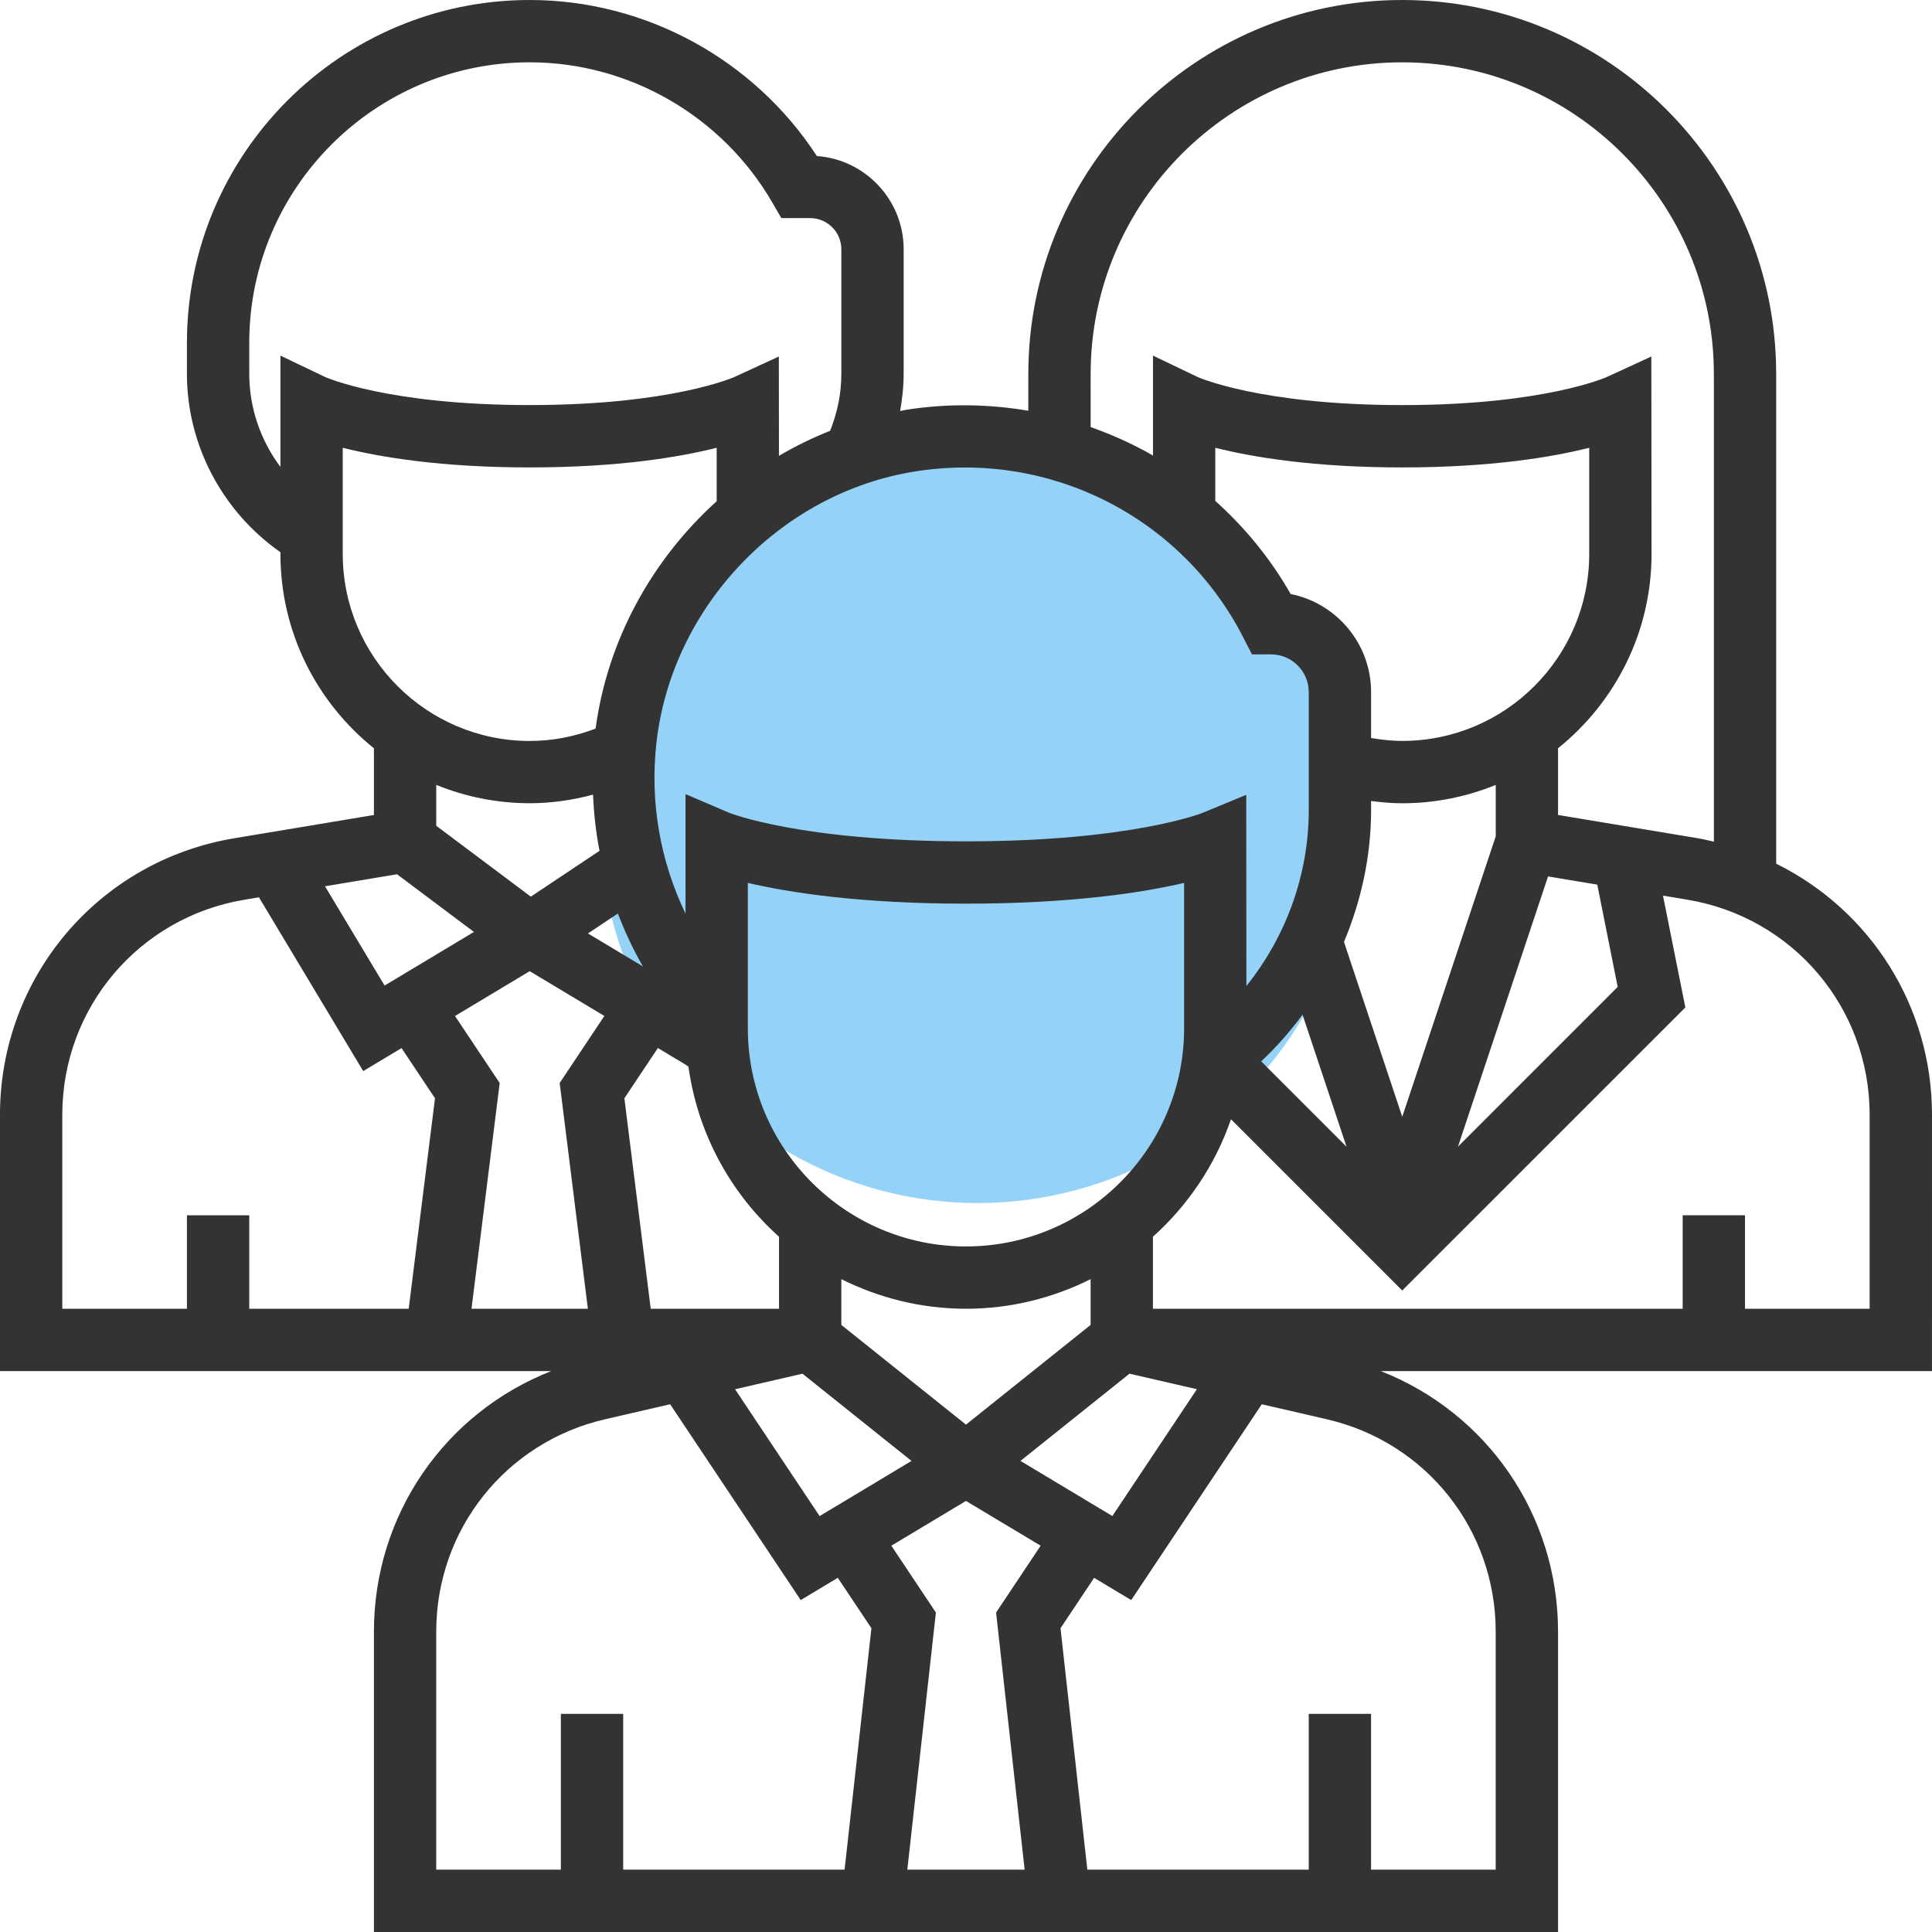 <svg height="128" viewBox="0 0 128 128" width="128" xmlns="http://www.w3.org/2000/svg"><g fill="none" fill-rule="nonzero"><circle cx="64.777" cy="54.707" fill="#95d2f8" r="25"/><path d="m128 73.862c0-7.242-4.125-13.58-10.323-16.64v-32.448c0-13.661-11.113-24.774-24.774-24.774s-24.774 11.113-24.774 24.774v2.44c-2.612-.446-5.326-.493-8.056-.07-.147.023-.291.062-.438.087.142-.809.235-1.627.235-2.457v-8.258c0-3.266-2.539-5.95-5.75-6.177-4.174-6.408-11.357-10.339-19.025-10.339-12.521 0-22.71 10.188-22.71 22.71v2.065c0 4.717 2.356 9.123 6.194 11.811v.118c0 5.203 2.424 9.844 6.194 12.872v4.42l-9.247 1.54c-8.997 1.497-15.527 9.206-15.527 18.327v16.977h36.517c-7.03 2.76-11.743 9.509-11.743 17.268v19.894h78.452v-19.894c0-7.758-4.713-14.507-11.743-17.268h36.517zm-55.742-49.088c0-11.384 9.261-20.645 20.645-20.645 11.384 0 20.645 9.261 20.645 20.645v30.988c-.357-.081-.71-.167-1.076-.229l-9.247-1.54v-4.42c3.77-3.031 6.194-7.67 6.194-12.872l-.014-13.081-2.927 1.348c-.041.021-4.166 1.87-13.574 1.87-9.408 0-13.533-1.85-13.558-1.86l-2.958-1.418v6.621c-1.311-.758-2.698-1.379-4.129-1.887zm13.25 14.58c-1.342-2.356-3.041-4.418-4.992-6.167v-3.52c2.455.617 6.503 1.301 12.387 1.301s9.932-.683 12.387-1.301v7.034c0 6.831-5.556 12.387-12.387 12.387-.692 0-1.379-.076-2.065-.194v-3.041c0-3.21-2.294-5.892-5.331-6.499zm3.534 23.052c1.148-2.744 1.796-5.7 1.796-8.729v-.609c.685.087 1.375.151 2.065.151 2.19 0 4.28-.438 6.194-1.216v3.406l-6.194 18.581zm.169 13.566-5.655-5.655c1.018-.946 1.92-1.988 2.74-3.093zm13.351-17.906 3.262.543 1.352 6.776-10.583 10.585zm-41.862-26.843c8.9-1.379 17.598 3.053 21.669 11.006l.578 1.125h1.261c1.379 0 2.5 1.121 2.5 2.498v7.825c0 4.261-1.503 8.374-4.131 11.648l-.01-12.666-2.853 1.179c-.045.021-4.734 1.903-15.715 1.903s-15.67-1.883-15.703-1.897l-2.878-1.233v7.922c-1.67-3.47-2.37-7.374-1.93-11.305 1.012-9.051 8.25-16.621 17.212-18.005zm-19.764 29.3c.467 1.206 1.007 2.382 1.66 3.506l-3.642-2.186zm-5.768-1.117-6.266-4.697v-2.709c1.914.778 4.003 1.216 6.194 1.216 1.429 0 2.828-.204 4.193-.568.056 1.255.19 2.5.431 3.722zm8.419 10.029 2.023 1.214c.609 4.463 2.804 8.417 6.002 11.289v4.771h-8.5l-1.745-13.946zm9.579 21.576 7.224 5.779-6.088 3.654-5.601-8.403zm2.574-3.231v-3.033c2.492 1.243 5.289 1.961 8.258 1.961s5.766-.716 8.258-1.961v3.033l-8.258 6.606zm19.091 3.229 4.466 1.03-5.601 8.403-6.088-3.654zm-10.833-8.429c-7.967 0-14.452-6.485-14.452-14.452v-9.633c2.698.63 7.385 1.375 14.452 1.375s11.753-.745 14.452-1.375v9.633c0 7.967-6.485 14.452-14.452 14.452zm-45.419-59.02v7.377c-1.313-1.757-2.065-3.912-2.065-6.163v-2.065c0-10.246 8.334-18.581 18.581-18.581 6.594 0 12.755 3.561 16.074 9.292l.597 1.03h1.91c1.14 0 2.065.925 2.065 2.065v8.258c0 1.294-.26 2.556-.743 3.77-1.175.465-2.306 1.02-3.39 1.656l-.008-6.578-2.927 1.348c-.043.019-4.168 1.868-13.576 1.868s-13.533-1.85-13.558-1.86zm4.129 13.141v-7.034c2.455.617 6.503 1.301 12.387 1.301s9.932-.683 12.387-1.301v3.541c-4.284 3.867-7.236 9.191-8.021 15.063-1.404.535-2.866.82-4.366.82-6.831-.002-12.387-5.558-12.387-12.389zm3.596 21.221 5.095 3.821-5.919 3.553-3.947-6.578zm.774 28.788h-10.564v-6.194h-4.129v6.194h-8.258v-12.847c0-7.096 5.079-13.091 12.075-14.255l.954-.159 6.908 11.514 2.539-1.524 2.217 3.326zm4.16 0 1.868-14.957-2.961-4.441 4.949-2.969 4.947 2.967-2.961 4.441 1.868 14.959zm24.718 37.161h-14.668v-10.323h-4.129v10.323h-8.258v-15.765c0-6.77 4.606-12.561 11.202-14.08l4.296-.991 8.65 12.973 2.457-1.474 2.228 3.34zm11.929 0h-7.773l1.893-17.036-2.952-4.428 4.945-2.967 4.947 2.967-2.952 4.428zm31.209-15.765v15.765h-8.258v-10.323h-4.129v10.323h-14.668l-1.778-15.996 2.228-3.34 2.457 1.474 8.65-12.973 4.296.991c6.596 1.519 11.202 7.31 11.202 14.08zm24.774-21.397h-8.258v-6.194h-4.129v6.194h-35.097v-4.771c2.331-2.093 4.129-4.761 5.172-7.785l11.345 11.347 18.758-18.756-1.482-7.407 1.617.27c6.997 1.166 12.075 7.162 12.075 14.255z" fill="#333"/></g></svg>